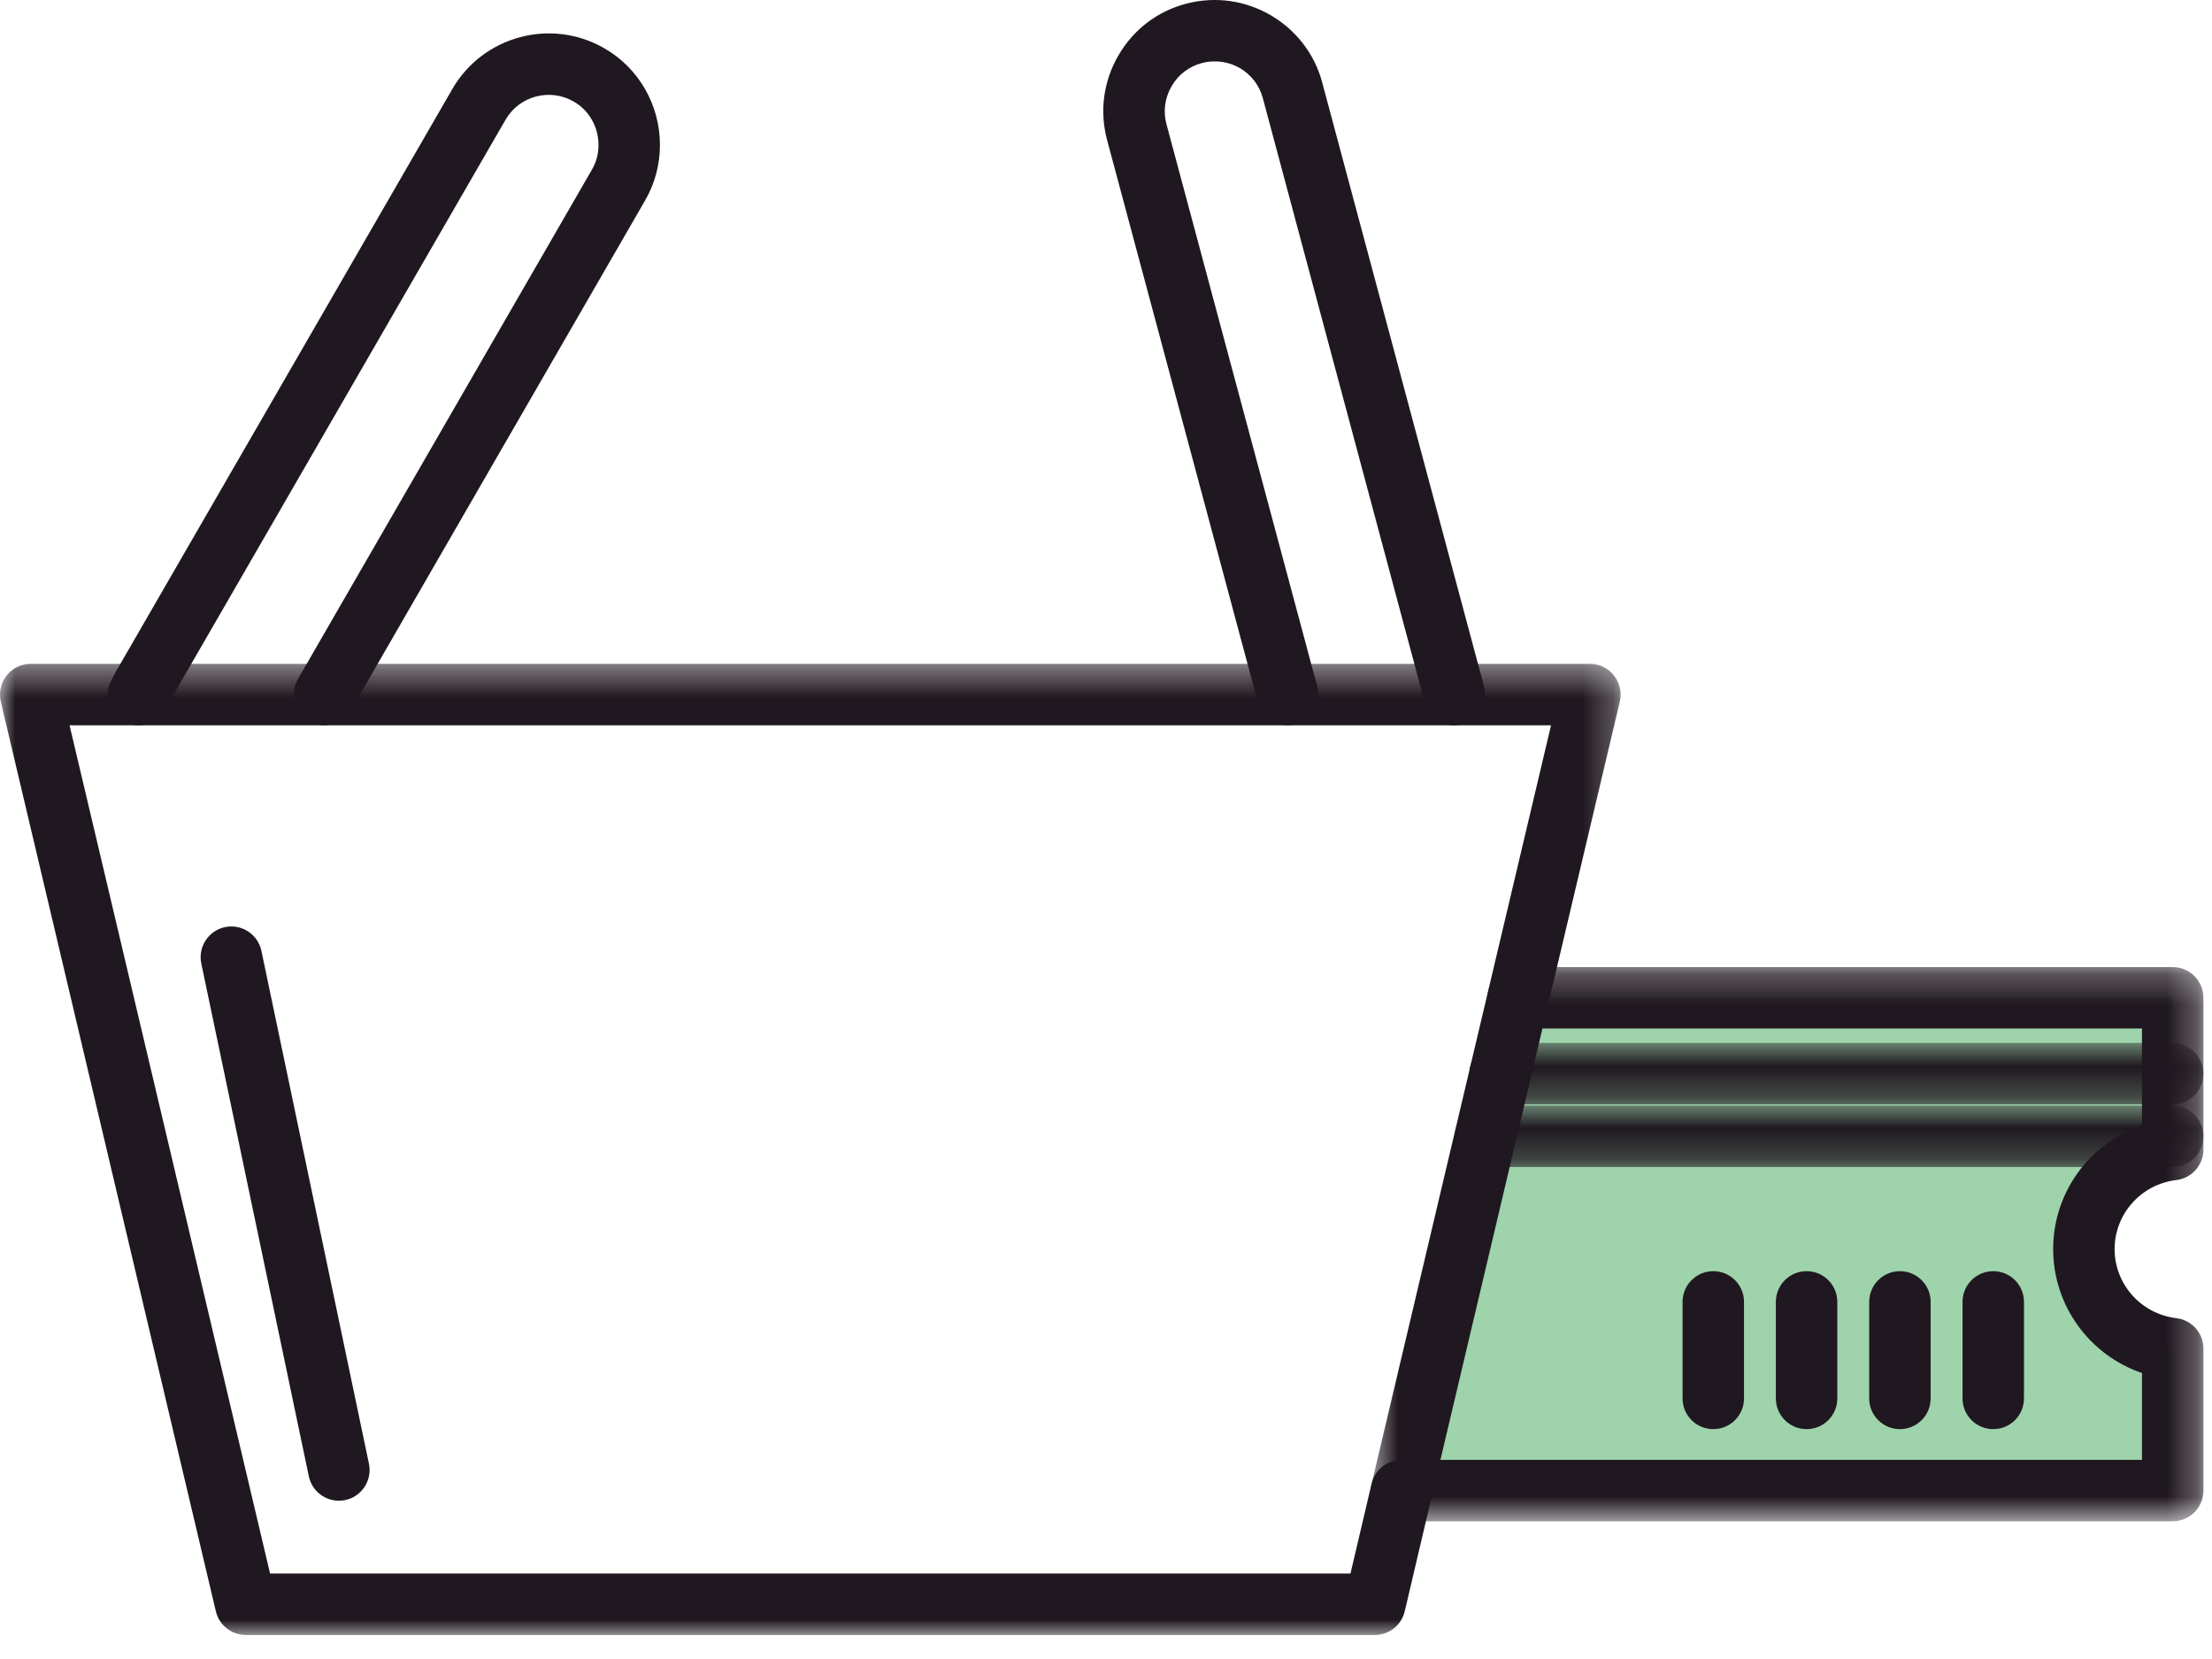 <?xml version="1.0" encoding="UTF-8"?>
<svg width="72px" height="54px" viewBox="0 0 72 54" version="1.1" xmlns="http://www.w3.org/2000/svg" xmlns:xlink="http://www.w3.org/1999/xlink">
    <!-- Generator: Sketch 56.3 (81716) - https://sketch.com -->
    <title>icon-subsistence</title>
    <desc>Created with Sketch.</desc>
    <defs>
        <polygon id="path-1" points="0.62 0.26 27.721 0.26 27.721 18.3 0.62 18.3"></polygon>
        <polygon id="path-3" points="0.83 0.73 24.721 0.73 24.721 2.729 0.83 2.729"></polygon>
        <polygon id="path-5" points="0.351 0.769 24.721 0.769 24.721 2.769 0.351 2.769"></polygon>
        <polygon id="path-7" points="0 0.39 52.751 0.39 52.751 32 0 32"></polygon>
    </defs>
    <g id="Page-1" stroke="none" stroke-width="1" fill="none" fill-rule="evenodd">
        <g id="Assets-Playground" transform="translate(-426, -2293)">
            <g id="icon-subsistence" transform="translate(426, 2293)">
                <path d="M70.72,32.478 L70.72,37.417 C69.101,37.608 67.83,38.988 67.83,40.658 C67.83,42.328 69.101,43.707 70.72,43.898 L70.72,48.518 L45.62,48.518 L48.351,36.988 L48.83,34.948 L49.42,32.478 L70.72,32.478 Z" id="Fill-1" fill="#9ED3AC"></path>
                <g id="Group-5" transform="translate(44, 31.218)">
                    <mask id="mask-2" fill="white">
                        <use xlink:href="#path-1"></use>
                    </mask>
                    <g id="Clip-4"></g>
                    <path d="M26.721,18.3 L1.62,18.3 C1.315,18.3 1.026,18.16 0.836,17.92 C0.647,17.681 0.576,17.367 0.648,17.07 L3.857,3.501 C3.984,2.963 4.528,2.631 5.059,2.756 C5.597,2.883 5.93,3.421 5.804,3.958 L2.885,16.3 L25.721,16.3 L25.721,13.474 C24.024,12.895 22.83,11.292 22.83,9.44 C22.83,7.587 24.024,5.985 25.721,5.405 L25.721,2.26 L5.42,2.26 C4.867,2.26 4.42,1.813 4.42,1.26 C4.42,0.707 4.867,0.26 5.42,0.26 L26.721,0.26 C27.274,0.26 27.721,0.707 27.721,1.26 L27.721,6.199 C27.721,6.706 27.341,7.133 26.838,7.193 C25.694,7.327 24.83,8.293 24.83,9.44 C24.83,10.586 25.694,11.552 26.838,11.687 C27.341,11.746 27.721,12.173 27.721,12.68 L27.721,17.3 C27.721,17.853 27.274,18.3 26.721,18.3" id="Fill-3" fill="#201820" mask="url(#mask-2)"></path>
                </g>
                <path d="M55.767,46.518 C55.214,46.518 54.767,46.071 54.767,45.518 L54.767,42.376 C54.767,41.824 55.214,41.376 55.767,41.376 C56.32,41.376 56.767,41.824 56.767,42.376 L56.767,45.518 C56.767,46.071 56.32,46.518 55.767,46.518" id="Fill-6" fill="#201820"></path>
                <path d="M58.804,46.518 C58.251,46.518 57.804,46.071 57.804,45.518 L57.804,42.376 C57.804,41.824 58.251,41.376 58.804,41.376 C59.357,41.376 59.804,41.824 59.804,42.376 L59.804,45.518 C59.804,46.071 59.357,46.518 58.804,46.518" id="Fill-8" fill="#201820"></path>
                <path d="M61.842,46.518 C61.289,46.518 60.842,46.071 60.842,45.518 L60.842,42.376 C60.842,41.824 61.289,41.376 61.842,41.376 C62.395,41.376 62.842,41.824 62.842,42.376 L62.842,45.518 C62.842,46.071 62.395,46.518 61.842,46.518" id="Fill-10" fill="#201820"></path>
                <path d="M64.88,46.518 C64.327,46.518 63.88,46.071 63.88,45.518 L63.88,42.376 C63.88,41.824 64.327,41.376 64.88,41.376 C65.433,41.376 65.88,41.824 65.88,42.376 L65.88,45.518 C65.88,46.071 65.433,46.518 64.88,46.518" id="Fill-12" fill="#201820"></path>
                <g id="Group-16" transform="translate(47, 33.218)">
                    <mask id="mask-4" fill="white">
                        <use xlink:href="#path-3"></use>
                    </mask>
                    <g id="Clip-15"></g>
                    <path d="M23.721,2.729 L1.83,2.729 C1.278,2.729 0.83,2.283 0.83,1.73 C0.83,1.177 1.278,0.73 1.83,0.73 L23.721,0.73 C24.274,0.73 24.721,1.177 24.721,1.73 C24.721,2.283 24.274,2.729 23.721,2.729" id="Fill-14" fill="#201820" mask="url(#mask-4)"></path>
                </g>
                <g id="Group-19" transform="translate(47, 35.218)">
                    <mask id="mask-6" fill="white">
                        <use xlink:href="#path-5"></use>
                    </mask>
                    <g id="Clip-18"></g>
                    <path d="M23.721,2.769 L1.351,2.769 C0.798,2.769 0.351,2.322 0.351,1.77 C0.351,1.216 0.798,0.769 1.351,0.769 L23.721,0.769 C24.274,0.769 24.721,1.216 24.721,1.77 C24.721,2.322 24.274,2.769 23.721,2.769" id="Fill-17" fill="#201820" mask="url(#mask-6)"></path>
                </g>
                <g id="Group-22" transform="translate(0, 21.218)">
                    <mask id="mask-8" fill="white">
                        <use xlink:href="#path-7"></use>
                    </mask>
                    <g id="Clip-21"></g>
                    <path d="M44.75,32 L8,32 C7.536,32 7.134,31.682 7.026,31.23 L0.026,1.62 C-0.044,1.322 0.026,1.009 0.216,0.77 C0.405,0.529 0.694,0.39 1,0.39 L51.75,0.39 C52.056,0.39 52.345,0.529 52.534,0.77 C52.724,1.009 52.794,1.322 52.724,1.619 L49.803,13.962 C49.675,14.5 49.135,14.833 48.598,14.702 C48.061,14.574 47.729,14.034 47.857,13.497 L50.486,2.39 L2.264,2.39 L8.791,30 L43.958,30 L44.646,27.071 C44.773,26.532 45.317,26.203 45.849,26.326 C46.387,26.453 46.72,26.991 46.594,27.528 L45.724,31.229 C45.617,31.681 45.214,32 44.75,32" id="Fill-20" fill="#201820" mask="url(#mask-8)"></path>
                </g>
                <path d="M4.51,23.607 C4.377,23.607 4.242,23.581 4.113,23.524 C3.606,23.304 3.373,22.714 3.594,22.209 C3.643,22.096 3.703,21.984 3.765,21.873 L14.724,2.897 C15.722,1.169 17.943,0.574 19.669,1.571 C20.785,2.207 21.481,3.414 21.481,4.717 C21.481,5.36 21.312,5.988 20.993,6.533 L11.427,23.107 C11.15,23.585 10.537,23.749 10.061,23.473 C9.582,23.197 9.418,22.586 9.695,22.107 L19.264,5.527 C19.408,5.28 19.481,5.009 19.481,4.717 C19.481,4.13 19.172,3.589 18.675,3.306 C17.897,2.856 16.902,3.124 16.456,3.896 L5.517,22.837 C5.484,22.898 5.451,22.952 5.428,23.005 C5.264,23.382 4.897,23.607 4.51,23.607" id="Fill-23" fill="#201820"></path>
                <path d="M41.91,23.607 C41.468,23.607 41.065,23.313 40.944,22.866 L36.035,4.556 C35.785,3.62 35.917,2.641 36.406,1.8 C36.892,0.962 37.675,0.366 38.605,0.121 C40.568,-0.397 42.535,0.797 43.036,2.679 L48.306,22.348 C48.449,22.881 48.133,23.43 47.599,23.573 C47.066,23.718 46.517,23.401 46.374,22.866 L41.105,3.196 C40.885,2.366 40.032,1.816 39.115,2.054 C38.702,2.164 38.352,2.43 38.136,2.805 C37.916,3.183 37.855,3.622 37.968,4.041 L42.877,22.348 C43.02,22.881 42.703,23.43 42.169,23.573 C42.083,23.596 41.995,23.607 41.91,23.607" id="Fill-25" fill="#201820"></path>
                <path d="M11.03,48.848 C10.567,48.848 10.151,48.525 10.052,48.053 L6.552,31.361 C6.439,30.821 6.785,30.29 7.326,30.177 C7.864,30.065 8.396,30.41 8.509,30.951 L12.009,47.643 C12.123,48.183 11.777,48.713 11.236,48.827 C11.167,48.841 11.098,48.848 11.03,48.848" id="Fill-27" fill="#201820"></path>
            </g>
        </g>
    </g>
</svg>